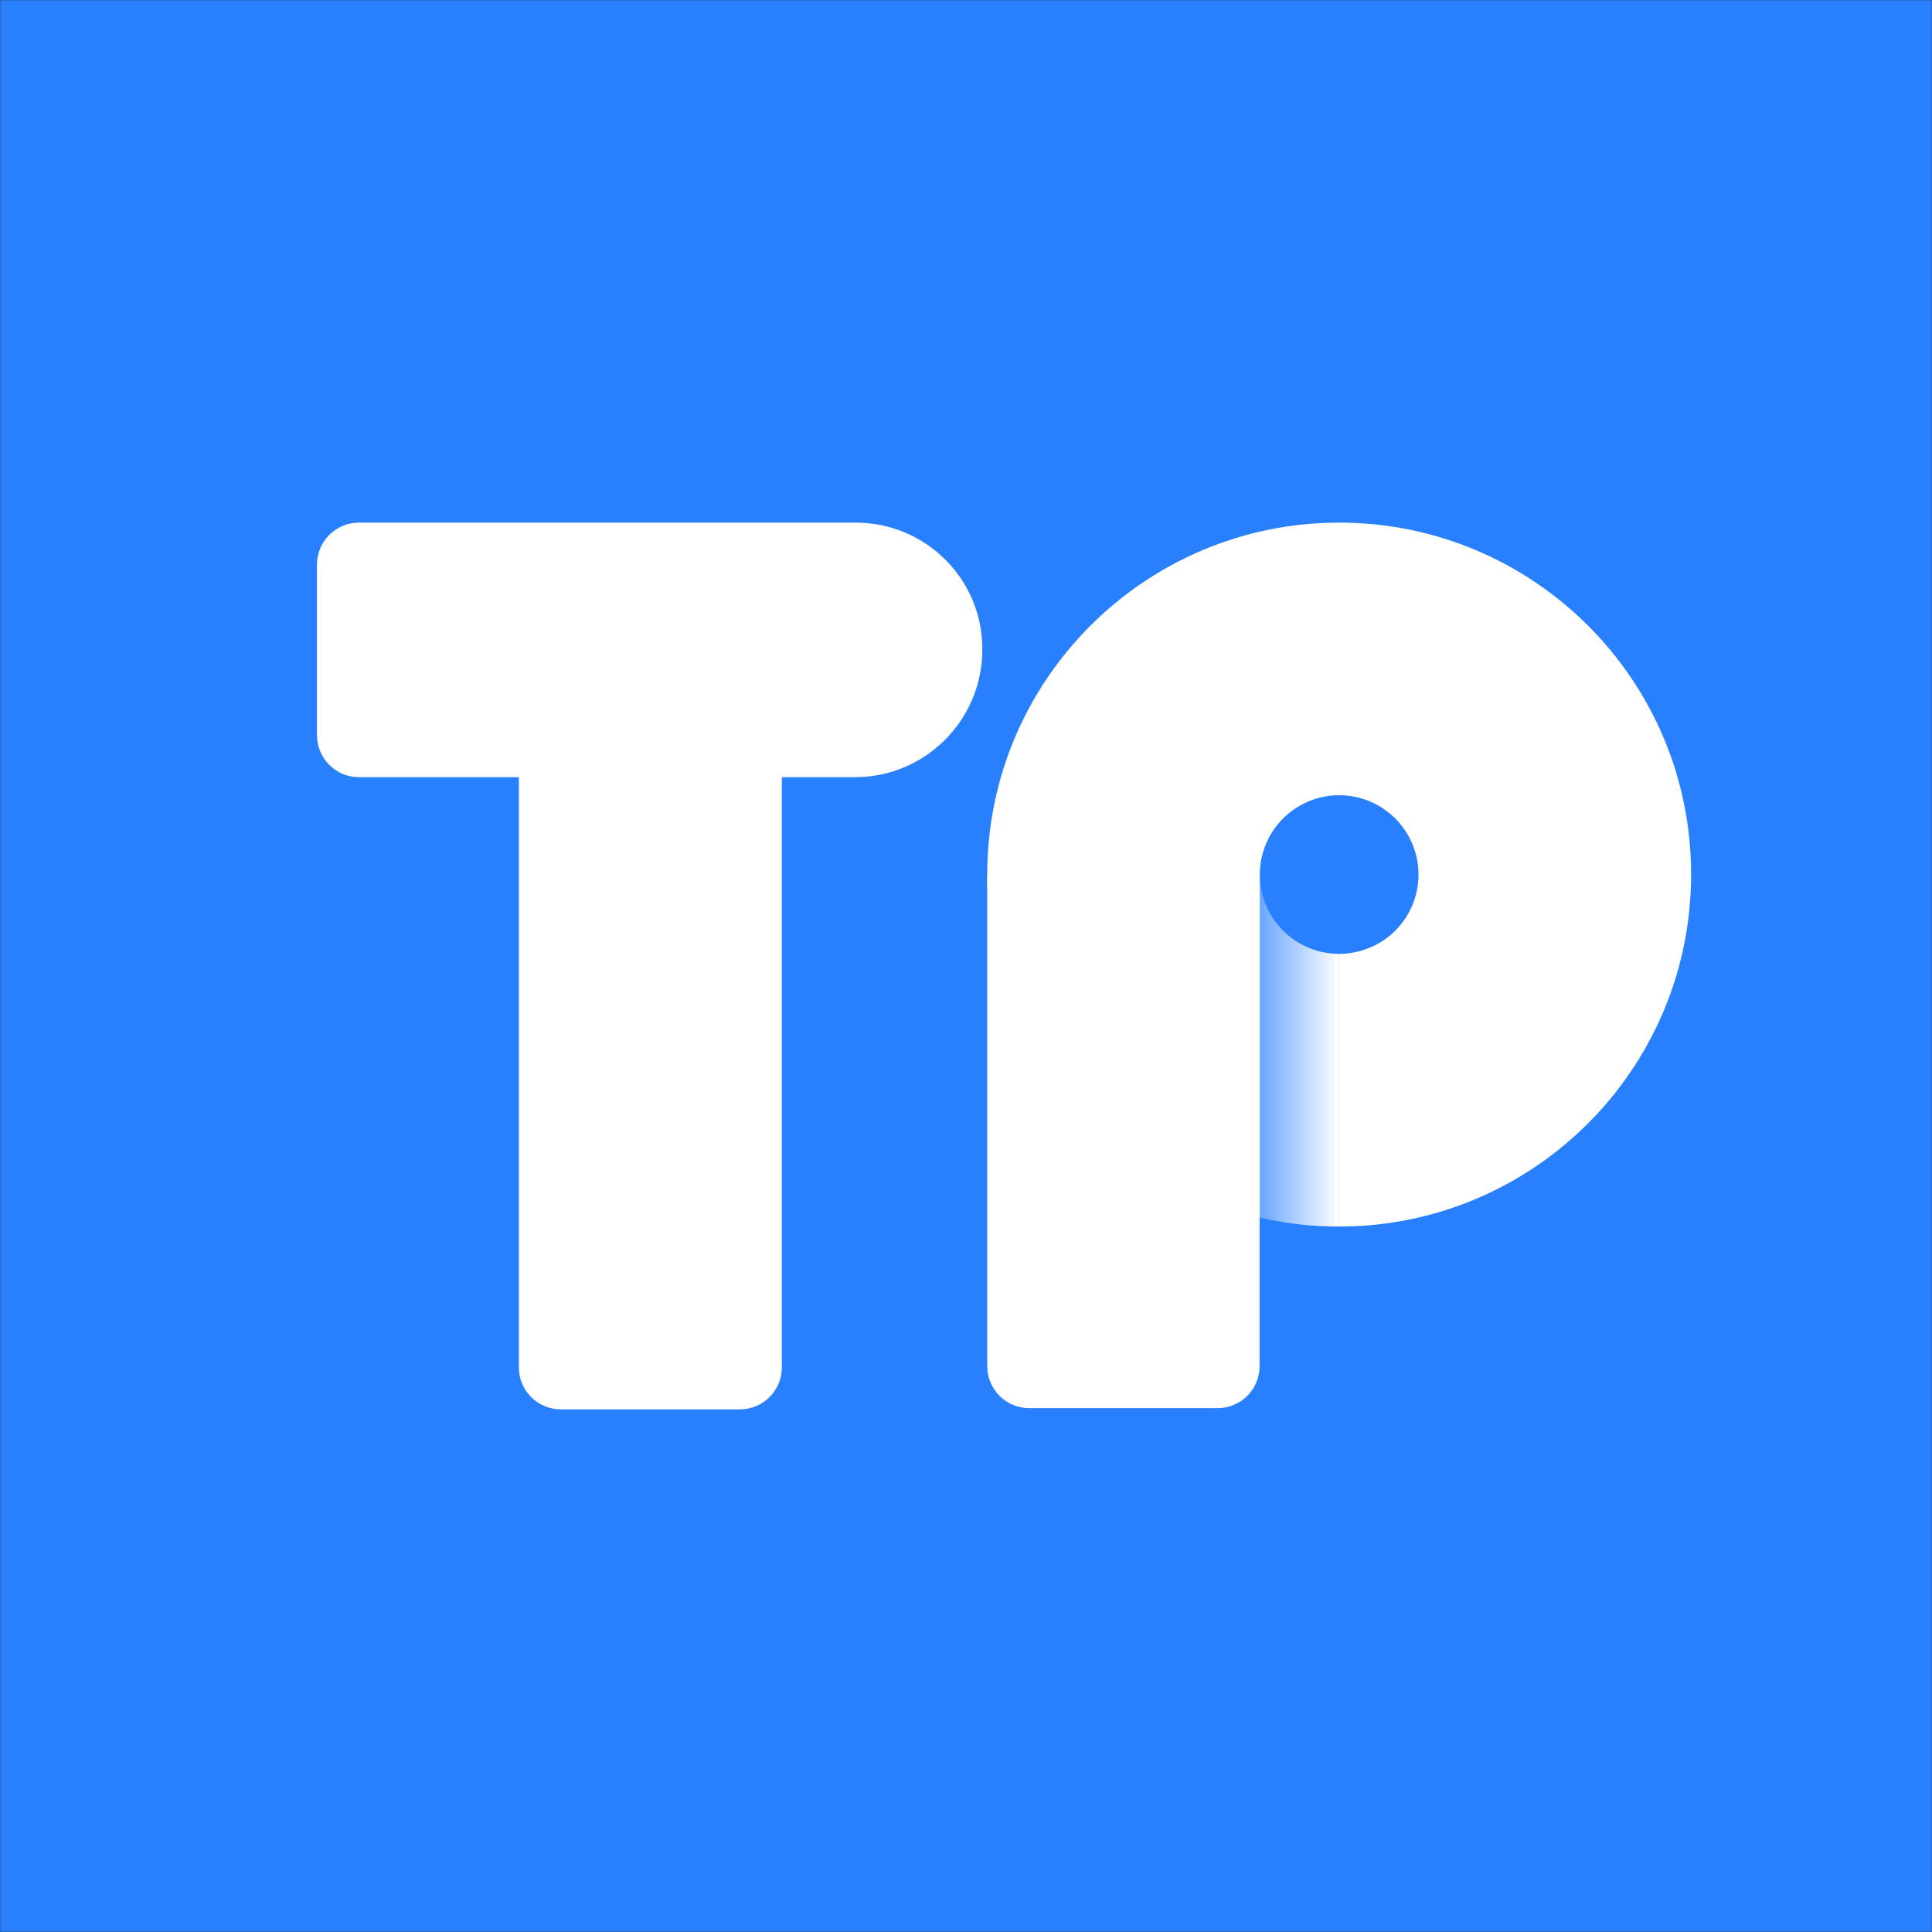<svg viewBox="0 0 1024 1024"  xmlns="http://www.w3.org/2000/svg">
  <rect x="0" y="0" width="1024" height="1024" fill="#333333" stroke="none"/>
  <mask id="mask0_408_225" style="mask-type:alpha" maskUnits="userSpaceOnUse" x="0" y="0" width="1024" height="1024">
    <rect width="1024" height="1024" fill="#C4C4C4"/>
  </mask>
  <g mask="url(#mask0_408_225)">
    <path d="M1041.52 0H-27V1024H1041.52V0Z" fill="#2980FE"/>
    <g clip-path="url(#clip0_408_225)">
      <path d="M406.796 438.643H406.927C406.796 437.857 406.796 436.94 406.796 436.154V438.643Z" fill="#29AEFF"/>
      <path
        d="M667.602 463.533H523.249V724.076C523.249 736.389 533.204 746.345 545.517 746.345H645.333C657.647 746.345 667.602 736.389 667.602 724.076V463.533Z"
        fill="white"/>
      <path
        d="M453.563 277H448.716H190.269C177.955 277 168 286.955 168 299.269V389.653C168 401.967 177.955 411.922 190.269 411.922H250.918H275.021V438.644V724.731C275.021 737.045 284.976 747 297.289 747H392.128C404.441 747 414.396 737.045 414.396 724.731V438.644V436.156V411.922H438.499H448.323H453.17C490.372 411.922 520.631 381.663 520.631 344.461C521.024 307.259 490.765 277 453.563 277Z"
        fill="white"/>
      <path
        d="M667.735 463.533V645.35C672.713 646.529 677.821 647.446 683.061 648.232C690.397 649.28 697.994 649.935 705.592 650.066C705.985 650.066 706.378 650.066 706.902 650.066V505.45C685.026 504.009 667.735 485.801 667.735 463.533Z"
        fill="url(#paint0_linear_408_225)"/>
      <path
        d="M709.781 277C606.822 277 523.249 360.573 523.249 463.533C523.249 552.084 584.946 626.225 667.733 645.35V463.533C667.733 440.347 686.596 421.484 709.781 421.484C732.967 421.484 751.83 440.347 751.83 463.533C751.83 483.051 738.6 499.425 720.523 504.14C717.117 505.057 713.449 505.581 709.781 505.581V650.066C713.449 650.066 716.986 649.935 720.523 649.804C818.505 644.171 896.314 562.956 896.314 463.533C896.445 360.573 812.872 277 709.781 277Z"
        fill="white"/>
      <path
        d="M709.78 650.066V505.581C708.733 505.581 707.816 505.581 706.768 505.45V650.066C707.816 650.066 708.864 650.066 709.78 650.066Z"
        fill="white"/>
    </g>
  </g>
  <defs>
    <linearGradient id="paint0_linear_408_225" x1="709.844" y1="556.827" x2="667.753" y2="556.827" gradientUnits="userSpaceOnUse">
      <stop stop-color="white"/>
      <stop offset="0.967" stop-color="white" stop-opacity="0.323"/>
      <stop offset="1" stop-color="white" stop-opacity="0.3"/>
    </linearGradient>
    <clipPath id="clip0_408_225">
      <rect width="728.448" height="470" fill="white" transform="translate(168 277)"/>
    </clipPath>
  </defs>
</svg>
